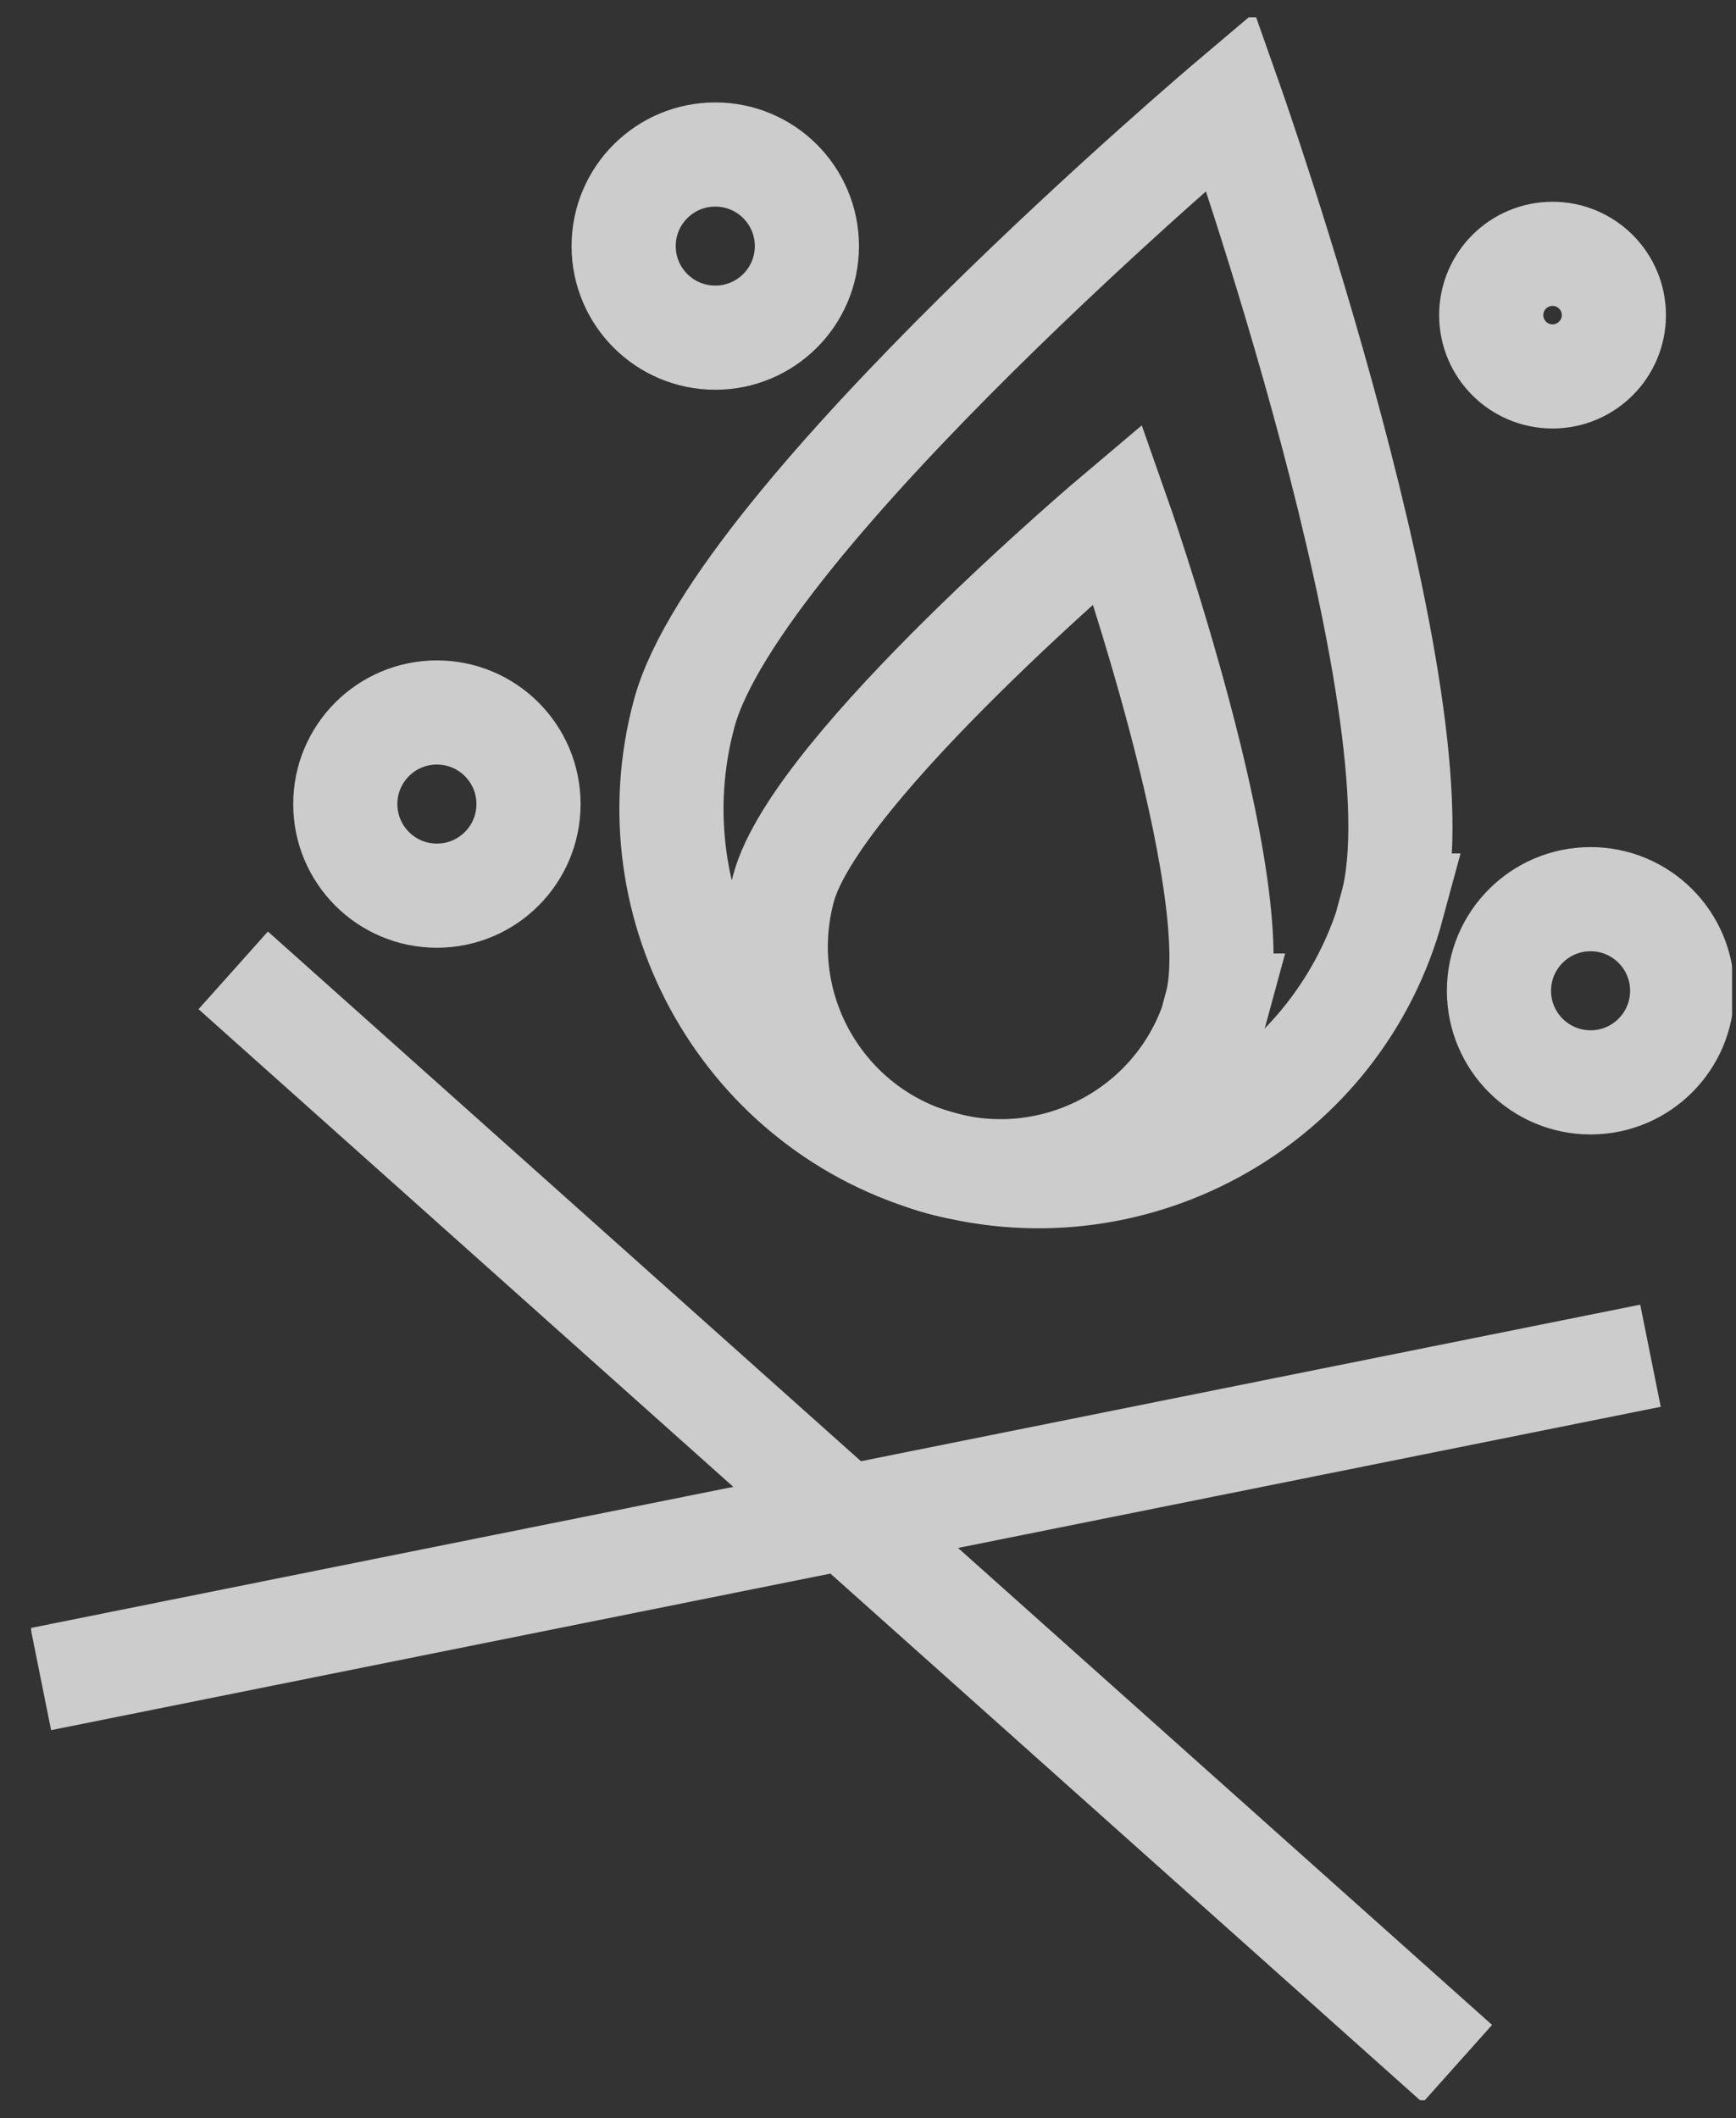 <svg width="50" height="61" viewBox="0 0 50 61" fill="none" xmlns="http://www.w3.org/2000/svg">
<rect x="0" y="0" width="50" height="61" fill="#333333" stroke="none"/>
<g clip-path="url(#clip0_13539_18542)">
<g opacity="0.75">
<path d="M40.108 26.08C38.586 31.721 32.76 35.028 27.137 33.506C21.515 31.985 18.186 26.161 19.708 20.541C21.231 14.92 35.439 2.908 35.439 2.908C35.439 2.908 41.63 20.439 40.088 26.08H40.108Z" stroke="white" stroke-width="3" stroke-miterlimit="10"/>
<path d="M35.054 28.961C34.12 32.41 30.568 34.44 27.117 33.506C23.666 32.573 21.637 29.022 22.57 25.573C23.504 22.123 32.192 14.798 32.192 14.798C32.192 14.798 35.967 25.512 35.033 28.961H35.054Z" stroke="white" stroke-width="3" stroke-miterlimit="10"/>
<path d="M6.717 27.947L41.975 59.438" stroke="white" stroke-width="3" stroke-miterlimit="10"/>
<path d="M47.537 39.046L1.176 48.359" stroke="white" stroke-width="3" stroke-miterlimit="10"/>
<path d="M45.812 31.173C47.269 31.173 48.45 29.992 48.45 28.535C48.45 27.078 47.269 25.897 45.812 25.897C44.354 25.897 43.173 27.078 43.173 28.535C43.173 29.992 44.354 31.173 45.812 31.173Z" stroke="white" stroke-width="3" stroke-miterlimit="10"/>
<path d="M20.601 9.725C22.058 9.725 23.24 8.544 23.24 7.088C23.24 5.631 22.058 4.45 20.601 4.45C19.144 4.45 17.962 5.631 17.962 7.088C17.962 8.544 19.144 9.725 20.601 9.725Z" stroke="white" stroke-width="3" stroke-miterlimit="10"/>
<path d="M12.584 25.796C14.041 25.796 15.222 24.615 15.222 23.158C15.222 21.701 14.041 20.52 12.584 20.52C11.126 20.52 9.945 21.701 9.945 23.158C9.945 24.615 11.126 25.796 12.584 25.796Z" stroke="white" stroke-width="3" stroke-miterlimit="10"/>
<path d="M44.716 10.841C45.691 10.841 46.482 10.051 46.482 9.076C46.482 8.101 45.691 7.311 44.716 7.311C43.74 7.311 42.95 8.101 42.95 9.076C42.95 10.051 43.74 10.841 44.716 10.841Z" stroke="white" stroke-width="3" stroke-miterlimit="10"/>
</g>
</g>
<defs>
<clipPath id="clip0_13539_18542">
<rect width="49" height="60" fill="white" transform="translate(0.892 0.493)"/>
</clipPath>
</defs>
</svg>
